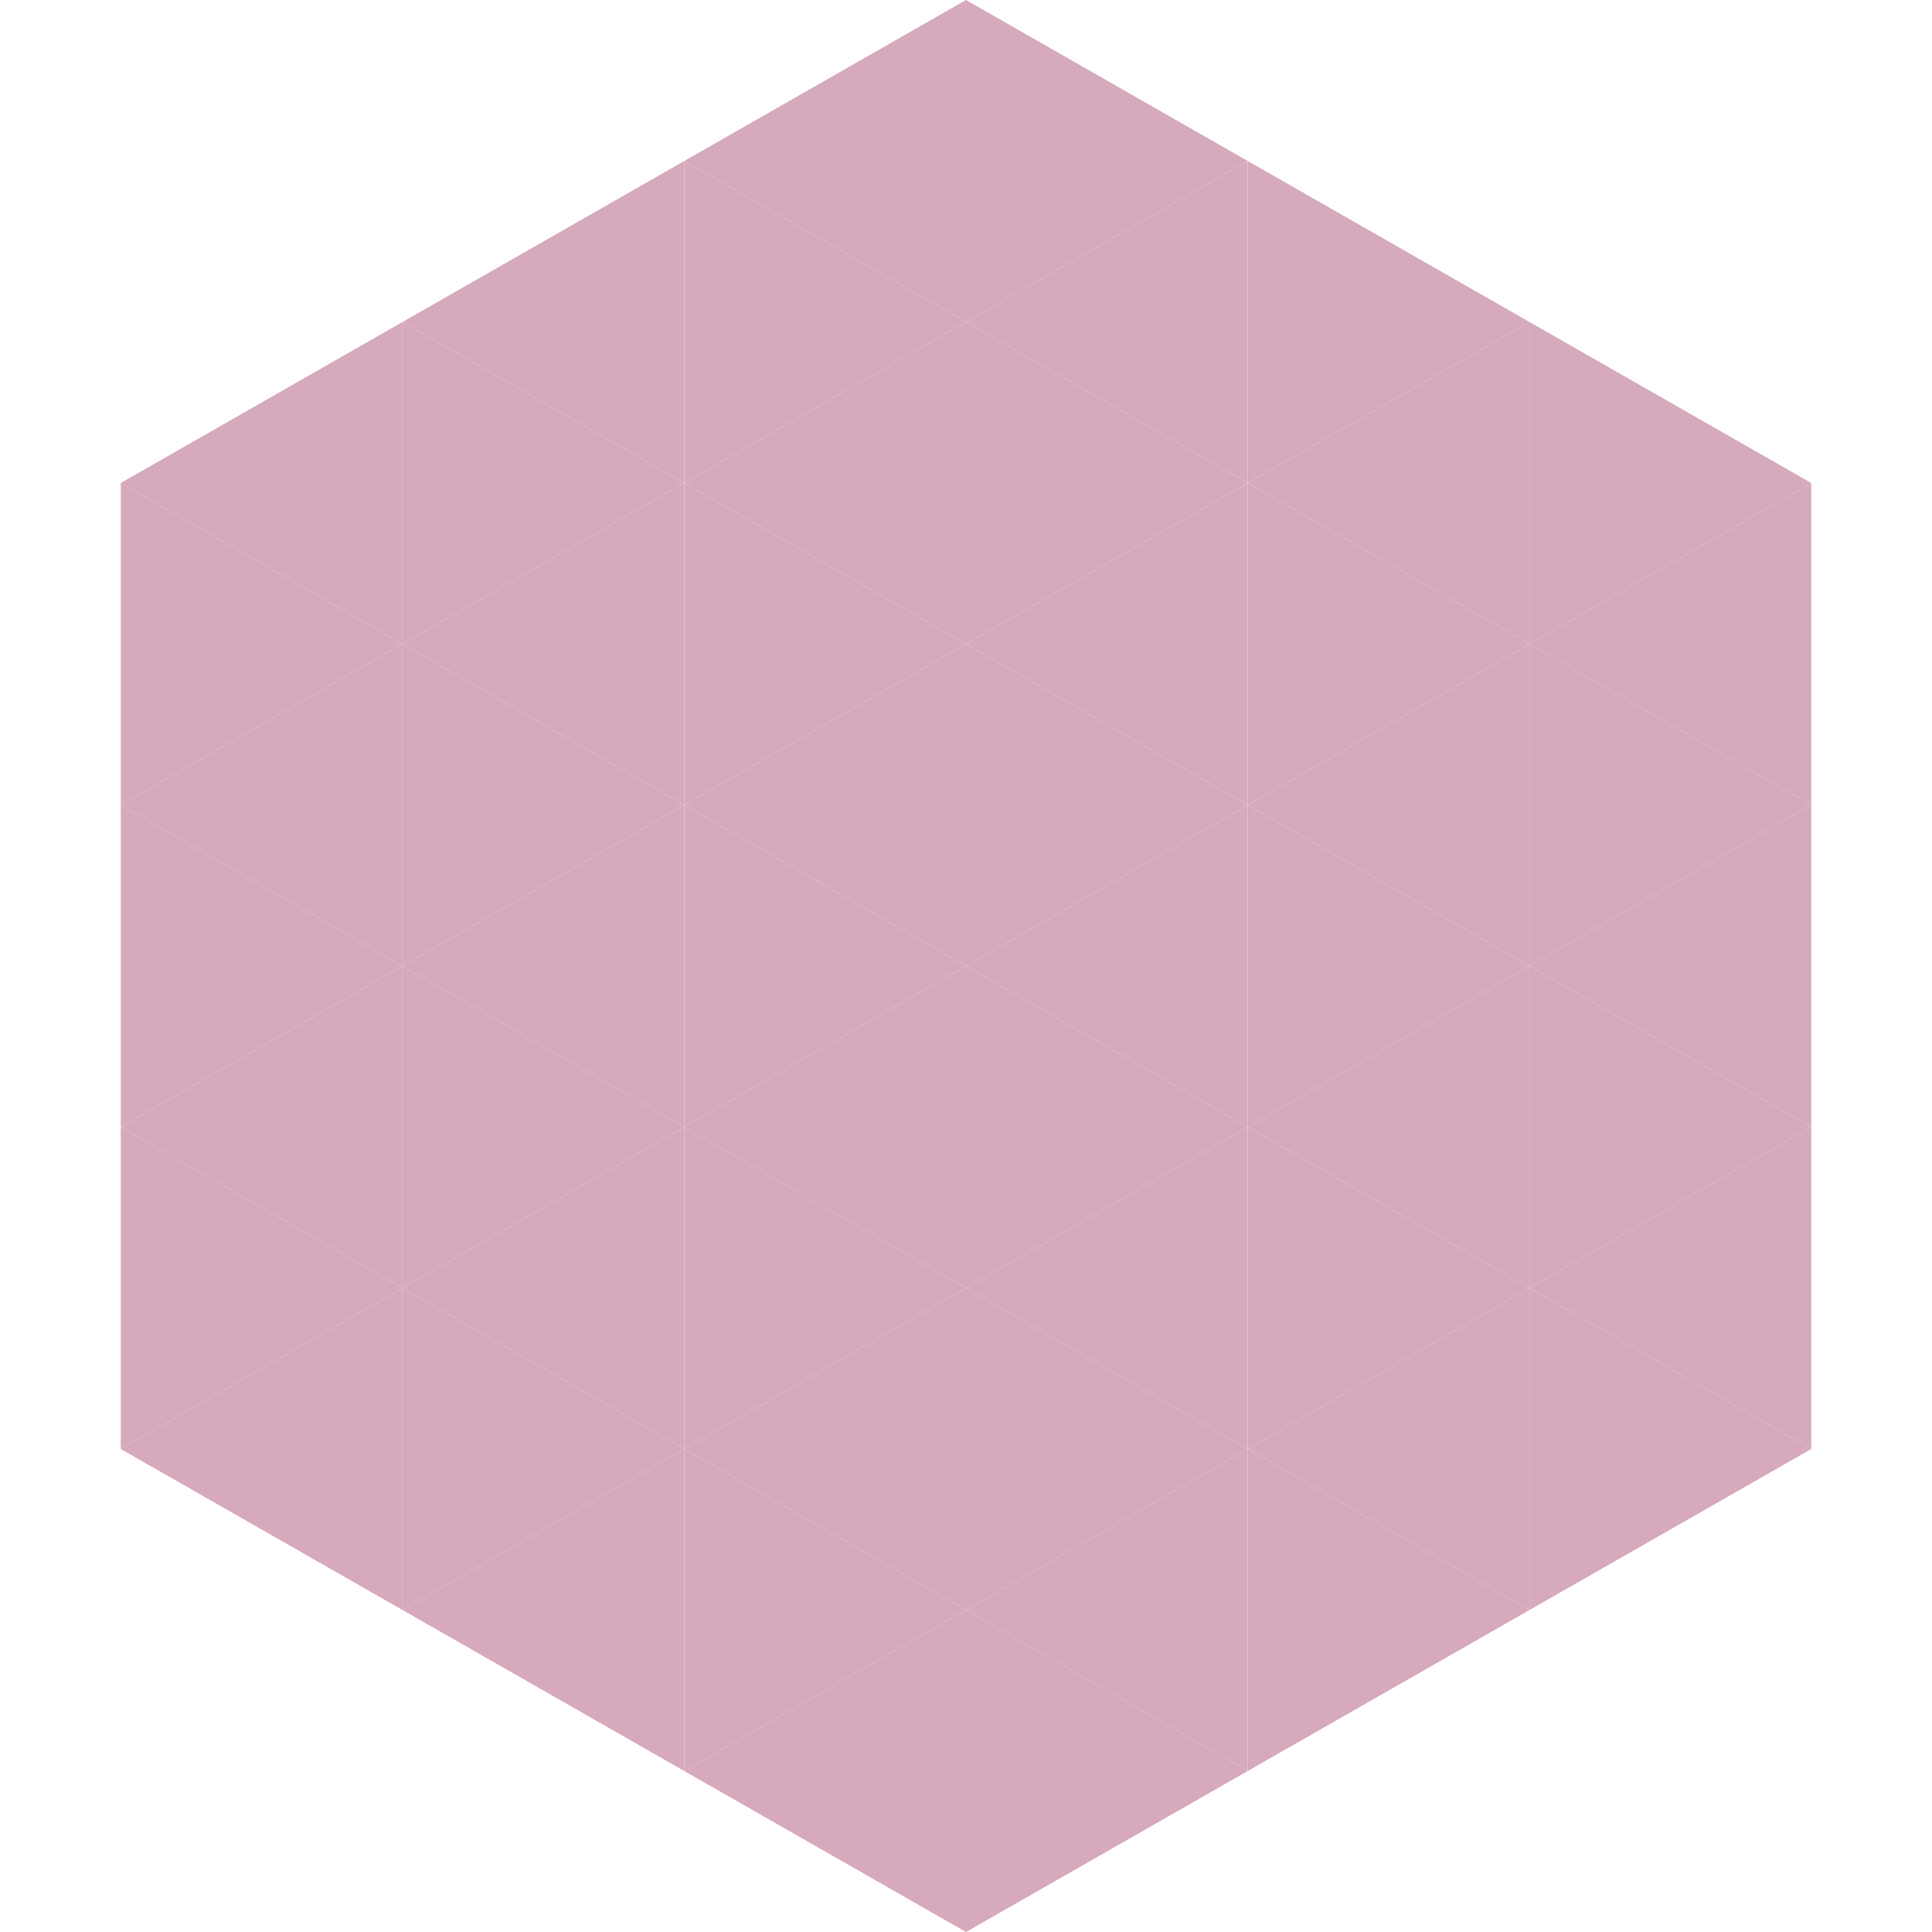 <?xml version="1.0"?>
<!-- Generated by SVGo -->
<svg width="240" height="240"
     xmlns="http://www.w3.org/2000/svg"
     xmlns:xlink="http://www.w3.org/1999/xlink">
<polygon points="50,40 15,60 50,80" style="fill:rgb(215,169,188)" />
<polygon points="190,40 225,60 190,80" style="fill:rgb(215,169,188)" />
<polygon points="15,60 50,80 15,100" style="fill:rgb(215,169,188)" />
<polygon points="225,60 190,80 225,100" style="fill:rgb(215,169,188)" />
<polygon points="50,80 15,100 50,120" style="fill:rgb(215,169,188)" />
<polygon points="190,80 225,100 190,120" style="fill:rgb(215,169,188)" />
<polygon points="15,100 50,120 15,140" style="fill:rgb(215,169,188)" />
<polygon points="225,100 190,120 225,140" style="fill:rgb(215,169,188)" />
<polygon points="50,120 15,140 50,160" style="fill:rgb(215,169,188)" />
<polygon points="190,120 225,140 190,160" style="fill:rgb(215,169,188)" />
<polygon points="15,140 50,160 15,180" style="fill:rgb(215,169,188)" />
<polygon points="225,140 190,160 225,180" style="fill:rgb(215,169,188)" />
<polygon points="50,160 15,180 50,200" style="fill:rgb(215,169,188)" />
<polygon points="190,160 225,180 190,200" style="fill:rgb(215,169,188)" />
<polygon points="15,180 50,200 15,220" style="fill:rgb(255,255,255); fill-opacity:0" />
<polygon points="225,180 190,200 225,220" style="fill:rgb(255,255,255); fill-opacity:0" />
<polygon points="50,0 85,20 50,40" style="fill:rgb(255,255,255); fill-opacity:0" />
<polygon points="190,0 155,20 190,40" style="fill:rgb(255,255,255); fill-opacity:0" />
<polygon points="85,20 50,40 85,60" style="fill:rgb(215,169,188)" />
<polygon points="155,20 190,40 155,60" style="fill:rgb(215,169,188)" />
<polygon points="50,40 85,60 50,80" style="fill:rgb(215,169,188)" />
<polygon points="190,40 155,60 190,80" style="fill:rgb(215,169,188)" />
<polygon points="85,60 50,80 85,100" style="fill:rgb(215,169,188)" />
<polygon points="155,60 190,80 155,100" style="fill:rgb(215,169,188)" />
<polygon points="50,80 85,100 50,120" style="fill:rgb(215,169,188)" />
<polygon points="190,80 155,100 190,120" style="fill:rgb(215,169,188)" />
<polygon points="85,100 50,120 85,140" style="fill:rgb(215,169,188)" />
<polygon points="155,100 190,120 155,140" style="fill:rgb(215,169,188)" />
<polygon points="50,120 85,140 50,160" style="fill:rgb(215,169,188)" />
<polygon points="190,120 155,140 190,160" style="fill:rgb(215,169,188)" />
<polygon points="85,140 50,160 85,180" style="fill:rgb(215,169,188)" />
<polygon points="155,140 190,160 155,180" style="fill:rgb(215,169,188)" />
<polygon points="50,160 85,180 50,200" style="fill:rgb(215,169,188)" />
<polygon points="190,160 155,180 190,200" style="fill:rgb(215,169,188)" />
<polygon points="85,180 50,200 85,220" style="fill:rgb(215,169,188)" />
<polygon points="155,180 190,200 155,220" style="fill:rgb(215,169,188)" />
<polygon points="120,0 85,20 120,40" style="fill:rgb(215,169,188)" />
<polygon points="120,0 155,20 120,40" style="fill:rgb(215,169,188)" />
<polygon points="85,20 120,40 85,60" style="fill:rgb(215,169,188)" />
<polygon points="155,20 120,40 155,60" style="fill:rgb(215,169,188)" />
<polygon points="120,40 85,60 120,80" style="fill:rgb(215,169,188)" />
<polygon points="120,40 155,60 120,80" style="fill:rgb(215,169,188)" />
<polygon points="85,60 120,80 85,100" style="fill:rgb(215,169,188)" />
<polygon points="155,60 120,80 155,100" style="fill:rgb(215,169,188)" />
<polygon points="120,80 85,100 120,120" style="fill:rgb(215,169,188)" />
<polygon points="120,80 155,100 120,120" style="fill:rgb(215,169,188)" />
<polygon points="85,100 120,120 85,140" style="fill:rgb(215,169,188)" />
<polygon points="155,100 120,120 155,140" style="fill:rgb(215,169,188)" />
<polygon points="120,120 85,140 120,160" style="fill:rgb(215,169,188)" />
<polygon points="120,120 155,140 120,160" style="fill:rgb(215,169,188)" />
<polygon points="85,140 120,160 85,180" style="fill:rgb(215,169,188)" />
<polygon points="155,140 120,160 155,180" style="fill:rgb(215,169,188)" />
<polygon points="120,160 85,180 120,200" style="fill:rgb(215,169,188)" />
<polygon points="120,160 155,180 120,200" style="fill:rgb(215,169,188)" />
<polygon points="85,180 120,200 85,220" style="fill:rgb(215,169,188)" />
<polygon points="155,180 120,200 155,220" style="fill:rgb(215,169,188)" />
<polygon points="120,200 85,220 120,240" style="fill:rgb(215,169,188)" />
<polygon points="120,200 155,220 120,240" style="fill:rgb(215,169,188)" />
<polygon points="85,220 120,240 85,260" style="fill:rgb(255,255,255); fill-opacity:0" />
<polygon points="155,220 120,240 155,260" style="fill:rgb(255,255,255); fill-opacity:0" />
</svg>
